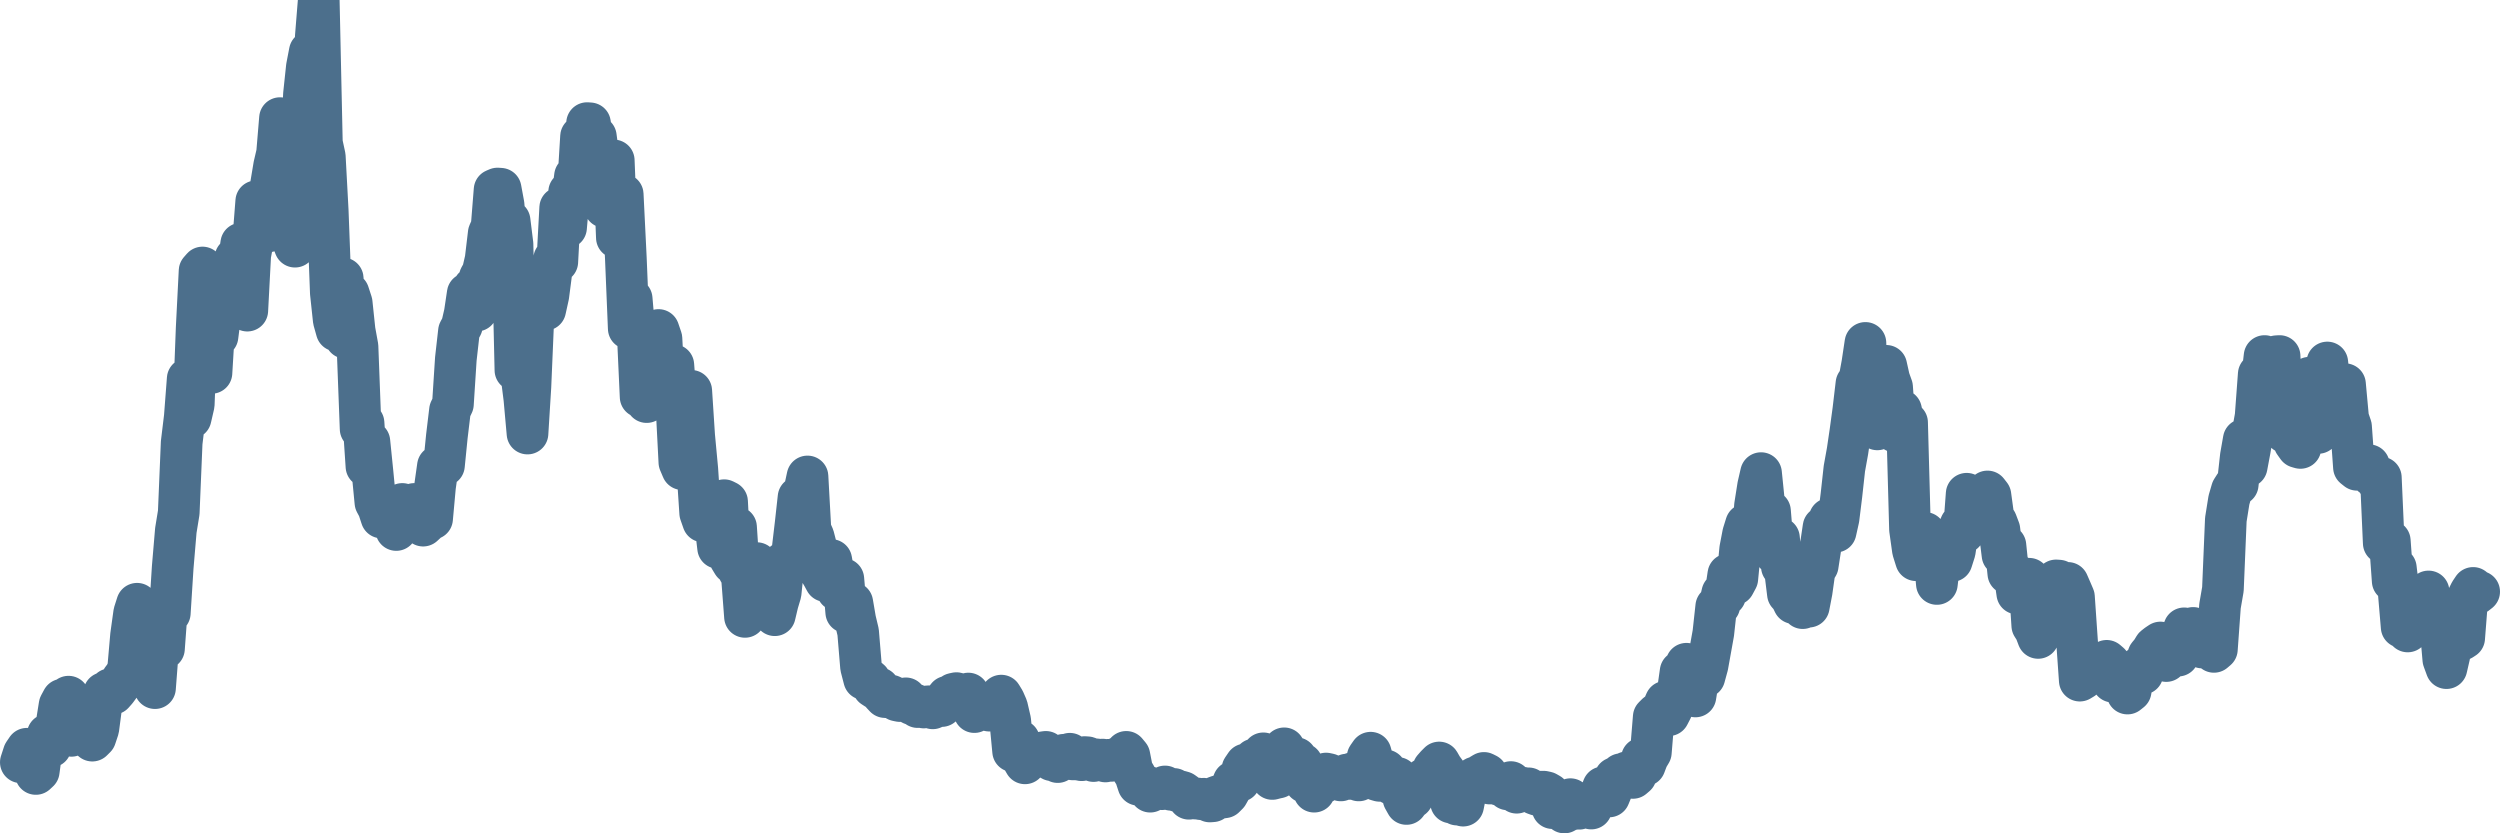 <svg width="120px" height="40px" viewBox="0 0 120 40" xmlns="http://www.w3.org/2000/svg"><path stroke="#4C6F8C" stroke-width="2" fill="none" stroke-linecap="round" stroke-linejoin="round" d="M1.00,36.59 L1.14,36.16 L1.29,35.94 L1.43,36.79 L1.57,36.80 L1.72,37.15 L1.86,37.02 L2.00,35.97 L2.14,36.05 L2.29,35.26 L2.43,35.84 L2.57,35.13 L2.72,34.72 L2.86,33.84 L3.00,33.58 L3.15,33.98 L3.29,33.44 L3.43,35.32 L3.57,35.27 L3.72,33.99 L3.86,34.23 L4.00,35.30 L4.15,34.67 L4.29,35.42 L4.43,35.55 L4.58,35.40 L4.72,34.98 L4.86,33.91 L5.00,33.26 L5.15,33.33 L5.29,33.08 L5.43,33.30 L5.58,33.13 L5.72,32.94 L5.86,32.61 L6.01,32.41 L6.15,32.10 L6.29,30.50 L6.44,29.42 L6.58,28.98 L6.72,31.64 L6.86,31.48 L7.01,31.03 L7.15,31.07 L7.29,31.00 L7.44,33.03 L7.58,31.21 L7.72,30.84 L7.87,31.14 L8.01,29.24 L8.15,29.43 L8.29,27.23 L8.44,25.46 L8.58,24.60 L8.72,21.25 L8.87,20.01 L9.01,18.18 L9.15,20.07 L9.30,19.42 L9.44,15.75 L9.58,13.00 L9.72,12.84 L9.87,15.26 L10.01,16.82 L10.15,17.90 L10.30,15.42 L10.44,16.15 L10.58,15.05 L10.73,14.27 L10.87,13.91 L11.01,13.43 L11.16,12.89 L11.30,12.38 L11.44,12.62 L11.58,11.69 L11.73,12.97 L11.87,14.91 L12.01,12.25 L12.16,11.45 L12.30,9.66 L12.44,10.04 L12.59,10.02 L12.73,9.80 L12.87,11.11 L13.01,8.85 L13.16,7.95 L13.30,7.35 L13.44,5.67 L13.59,7.92 L13.73,9.41 L13.87,9.98 L14.02,11.48 L14.16,11.84 L14.30,6.65 L14.44,7.64 L14.59,4.53 L14.73,3.21 L14.87,2.48 L15.02,5.01 L15.16,1.74 L15.30,0 L15.45,6.86 L15.59,7.51 L15.73,10.11 L15.88,14.06 L16.02,15.37 L16.16,15.87 L16.30,13.77 L16.45,13.36 L16.59,16.22 L16.73,14.07 L16.88,14.53 L17.02,15.86 L17.16,16.63 L17.31,20.59 L17.45,20.30 L17.59,22.39 L17.73,21.19 L17.88,22.67 L18.02,24.12 L18.16,24.38 L18.31,24.84 L18.45,24.69 L18.59,24.80 L18.74,24.68 L18.88,24.37 L19.02,25.44 L19.16,25.02 L19.31,24.19 L19.45,25.02 L19.59,24.49 L19.74,24.65 L19.88,24.19 L20.02,24.58 L20.17,24.94 L20.31,25.23 L20.45,25.10 L20.60,24.96 L20.74,24.90 L20.88,23.36 L21.02,22.37 L21.17,22.33 L21.31,22.34 L21.45,20.94 L21.60,19.69 L21.74,19.40 L21.88,17.23 L22.03,15.90 L22.17,15.64 L22.31,15.03 L22.45,14.09 L22.60,14.52 L22.74,13.80 L22.88,14.91 L23.03,13.31 L23.17,13.06 L23.31,12.45 L23.46,11.19 L23.60,10.87 L23.74,9.11 L23.88,9.05 L24.03,9.06 L24.17,9.82 L24.31,11.40 L24.46,10.59 L24.60,11.72 L24.74,17.77 L24.89,16.64 L25.03,18.03 L25.17,19.14 L25.32,20.81 L25.46,18.55 L25.60,15.27 L25.74,14.83 L25.89,14.05 L26.03,13.96 L26.17,14.87 L26.32,14.19 L26.46,13.11 L26.60,12.43 L26.75,12.57 L26.89,9.97 L27.03,11.00 L27.17,10.93 L27.32,9.21 L27.46,9.53 L27.60,8.45 L27.75,8.84 L27.89,6.55 L28.03,7.56 L28.18,5.91 L28.32,5.92 L28.46,6.83 L28.60,6.55 L28.75,7.67 L28.89,9.67 L29.03,9.94 L29.18,9.27 L29.32,9.58 L29.46,7.70 L29.61,11.41 L29.75,10.01 L29.89,9.33 L30.04,12.38 L30.18,15.77 L30.32,14.34 L30.46,15.98 L30.61,15.99 L30.75,19.05 L30.89,17.54 L31.04,19.30 L31.18,18.85 L31.32,17.23 L31.47,16.19 L31.61,15.84 L31.75,16.25 L31.89,18.91 L32.04,18.40 L32.18,17.68 L32.32,17.52 L32.47,19.48 L32.61,22.19 L32.75,22.52 L32.90,19.31 L33.04,19.38 L33.18,18.76 L33.32,20.92 L33.47,22.52 L33.61,24.63 L33.75,25.03 L33.90,24.87 L34.04,24.99 L34.18,25.27 L34.33,25.11 L34.47,26.30 L34.61,25.16 L34.76,24.01 L34.90,24.08 L35.04,26.81 L35.18,27.04 L35.33,25.30 L35.47,27.42 L35.61,27.64 L35.76,29.61 L35.90,29.29 L36.04,27.71 L36.19,28.60 L36.33,27.03 L36.47,27.29 L36.61,27.68 L36.76,28.06 L36.90,28.34 L37.04,29.25 L37.19,29.53 L37.33,28.94 L37.47,28.47 L37.62,27.00 L37.76,27.23 L37.90,26.93 L38.04,26.41 L38.19,25.14 L38.33,23.87 L38.47,24.49 L38.62,23.52 L38.76,22.87 L38.90,25.42 L39.05,25.76 L39.19,26.30 L39.33,27.38 L39.48,27.63 L39.62,27.89 L39.76,27.11 L39.90,26.88 L40.05,27.74 L40.19,28.33 L40.33,28.43 L40.48,27.79 L40.62,29.39 L40.76,29.02 L40.91,28.93 L41.05,29.75 L41.19,30.34 L41.33,32.02 L41.48,32.60 L41.62,32.54 L41.76,32.65 L41.91,32.97 L42.05,33.06 L42.19,33.03 L42.34,33.31 L42.48,33.46 L42.62,33.47 L42.76,33.39 L42.91,33.46 L43.05,33.62 L43.19,33.65 L43.34,33.60 L43.48,33.52 L43.62,33.69 L43.77,33.80 L43.91,33.81 L44.05,33.94 L44.20,33.93 L44.34,33.96 L44.48,33.91 L44.62,33.90 L44.77,34.00 L44.91,33.86 L45.05,33.87 L45.20,33.89 L45.34,33.62 L45.48,33.44 L45.63,33.45 L45.77,33.30 L45.91,33.27 L46.05,33.31 L46.20,33.33 L46.34,33.33 L46.48,33.29 L46.63,33.73 L46.77,34.18 L46.91,34.01 L47.06,33.94 L47.20,33.95 L47.34,33.95 L47.48,34.11 L47.63,33.87 L47.77,33.70 L47.91,33.68 L48.06,33.39 L48.20,33.62 L48.34,33.94 L48.49,34.59 L48.63,36.06 L48.77,35.70 L48.92,35.54 L49.06,36.40 L49.20,36.64 L49.34,36.50 L49.49,36.18 L49.63,36.26 L49.77,36.21 L49.92,36.33 L50.06,36.11 L50.20,36.09 L50.35,36.36 L50.49,36.49 L50.63,36.34 L50.77,36.58 L50.92,36.50 L51.06,36.23 L51.20,36.31 L51.35,36.18 L51.49,36.45 L51.63,36.45 L51.78,36.46 L51.92,36.49 L52.06,36.34 L52.20,36.35 L52.35,36.41 L52.49,36.53 L52.63,36.45 L52.78,36.48 L52.92,36.46 L53.06,36.55 L53.21,36.47 L53.35,36.52 L53.49,36.50 L53.64,36.40 L53.78,36.31 L53.92,36.29 L54.06,36.09 L54.21,36.27 L54.35,36.99 L54.49,37.21 L54.64,37.67 L54.78,37.58 L54.92,37.74 L55.07,37.75 L55.21,38.00 L55.35,37.93 L55.49,37.90 L55.64,37.86 L55.78,37.88 L55.92,37.75 L56.07,37.86 L56.21,37.91 L56.35,37.87 L56.50,37.97 L56.64,37.98 L56.78,38.02 L56.92,38.12 L57.07,38.34 L57.21,38.31 L57.35,38.33 L57.50,38.33 L57.64,38.36 L57.78,38.34 L57.93,38.41 L58.07,38.47 L58.21,38.46 L58.36,38.25 L58.50,38.20 L58.64,38.29 L58.78,38.27 L58.93,38.12 L59.07,37.87 L59.21,37.52 L59.36,37.51 L59.50,37.49 L59.64,36.91 L59.79,36.69 L59.93,36.76 L60.07,36.71 L60.21,36.45 L60.36,37.04 L60.50,36.36 L60.64,36.16 L60.79,36.34 L60.93,36.34 L61.07,37.39 L61.22,37.35 L61.36,37.32 L61.50,36.78 L61.64,35.92 L61.79,36.17 L61.93,36.38 L62.07,36.54 L62.22,36.39 L62.36,36.84 L62.50,36.66 L62.65,37.55 L62.79,37.58 L62.93,37.65 L63.08,38.00 L63.22,37.73 L63.36,37.44 L63.50,37.58 L63.65,37.13 L63.79,37.16 L63.93,37.38 L64.08,37.34 L64.22,37.26 L64.36,37.46 L64.51,37.34 L64.65,37.18 L64.79,37.39 L64.93,37.11 L65.08,37.30 L65.22,37.46 L65.36,36.95 L65.51,36.95 L65.65,36.33 L65.79,36.13 L65.94,36.67 L66.08,37.44 L66.22,37.48 L66.36,37.20 L66.51,36.98 L66.65,37.15 L66.79,37.63 L66.94,37.38 L67.08,37.34 L67.22,37.76 L67.37,38.34 L67.51,38.59 L67.65,38.40 L67.80,38.29 L67.94,37.84 L68.08,37.79 L68.22,37.86 L68.37,37.38 L68.51,37.66 L68.65,37.60 L68.80,36.90 L68.94,36.74 L69.08,36.60 L69.23,36.86 L69.37,37.05 L69.51,37.59 L69.65,38.52 L69.80,38.13 L69.94,38.62 L70.08,38.51 L70.23,38.67 L70.37,37.96 L70.51,37.60 L70.66,37.41 L70.80,37.32 L70.94,37.46 L71.08,37.19 L71.23,37.10 L71.37,37.17 L71.51,37.61 L71.66,37.55 L71.80,37.56 L71.94,37.67 L72.09,37.69 L72.23,37.69 L72.37,37.89 L72.52,37.54 L72.66,37.74 L72.80,38.05 L72.94,37.91 L73.09,37.81 L73.23,37.91 L73.37,37.84 L73.52,37.97 L73.66,38.11 L73.80,38.16 L73.95,38.00 L74.09,38.00 L74.23,38.03 L74.37,38.11 L74.52,38.79 L74.66,38.60 L74.80,38.62 L74.95,38.63 L75.09,39.00 L75.23,38.92 L75.38,38.36 L75.52,38.84 L75.66,38.77 L75.80,38.82 L75.95,38.66 L76.09,38.66 L76.23,38.76 L76.38,38.81 L76.52,38.45 L76.66,38.37 L76.81,38.15 L76.95,37.79 L77.09,38.08 L77.24,38.23 L77.38,37.89 L77.52,37.34 L77.66,37.29 L77.81,37.16 L77.95,37.20 L78.09,37.07 L78.24,37.12 L78.38,37.34 L78.52,37.22 L78.67,36.86 L78.81,36.40 L78.95,36.74 L79.09,36.37 L79.24,36.12 L79.38,34.41 L79.52,34.27 L79.67,34.19 L79.81,34.00 L79.95,33.68 L80.10,34.33 L80.24,34.06 L80.38,33.72 L80.52,33.29 L80.67,32.23 L80.81,33.07 L80.95,31.86 L81.10,32.55 L81.24,32.21 L81.38,33.43 L81.53,32.50 L81.67,32.09 L81.81,32.50 L81.96,31.95 L82.10,31.17 L82.24,30.39 L82.38,29.11 L82.53,29.06 L82.67,28.47 L82.81,28.58 L82.96,27.57 L83.10,27.72 L83.24,28.06 L83.39,27.78 L83.53,26.35 L83.67,25.62 L83.81,25.17 L83.96,25.89 L84.10,26.11 L84.24,24.27 L84.39,23.32 L84.53,22.71 L84.67,24.09 L84.82,24.55 L84.96,24.53 L85.10,26.25 L85.24,26.61 L85.39,25.82 L85.53,27.20 L85.67,27.29 L85.82,28.51 L85.96,28.66 L86.10,28.95 L86.25,28.96 L86.39,28.86 L86.53,29.19 L86.68,29.08 L86.82,29.12 L86.96,28.39 L87.10,27.40 L87.25,27.15 L87.39,26.24 L87.53,25.30 L87.68,25.53 L87.82,24.90 L87.96,25.01 L88.11,25.52 L88.25,24.89 L88.39,23.76 L88.53,22.49 L88.68,21.66 L88.82,20.71 L88.96,19.68 L89.11,18.41 L89.25,18.22 L89.39,17.46 L89.54,16.46 L89.68,19.85 L89.82,18.92 L89.96,18.86 L90.11,20.61 L90.25,19.14 L90.39,17.76 L90.54,17.56 L90.68,18.19 L90.82,18.58 L90.97,20.72 L91.11,20.54 L91.25,19.69 L91.40,20.36 L91.54,20.28 L91.68,25.41 L91.82,26.41 L91.97,26.89 L92.11,26.43 L92.25,25.65 L92.40,25.58 L92.54,26.17 L92.68,26.46 L92.83,26.53 L92.97,28.03 L93.11,26.85 L93.25,26.00 L93.40,26.64 L93.54,26.26 L93.68,26.93 L93.83,26.46 L93.97,25.53 L94.11,25.19 L94.26,25.57 L94.40,23.70 L94.54,24.25 L94.68,24.02 L94.83,23.83 L94.97,24.42 L95.11,24.39 L95.26,24.49 L95.40,23.59 L95.54,23.77 L95.69,24.87 L95.83,25.05 L95.97,25.42 L96.12,26.64 L96.26,26.18 L96.40,27.53 L96.54,27.43 L96.69,27.52 L96.83,28.49 L96.97,28.24 L97.12,28.40 L97.26,27.81 L97.40,27.78 L97.55,30.03 L97.69,30.25 L97.83,30.62 L97.97,30.15 L98.12,30.19 L98.26,29.49 L98.40,28.46 L98.55,28.68 L98.69,27.86 L98.83,27.87 L98.98,28.33 L99.12,28.06 L99.26,27.98 L99.40,28.30 L99.55,28.65 L99.69,30.68 L99.83,32.67 L99.98,32.58 L100.12,31.90 L100.26,32.08 L100.41,31.98 L100.55,32.24 L100.69,31.98 L100.84,32.11 L100.98,32.06 L101.12,31.72 L101.26,31.84 L101.41,32.72 L101.55,32.54 L101.69,32.50 L101.84,32.47 L101.98,32.67 L102.12,33.29 L102.27,33.17 L102.41,32.35 L102.55,32.28 L102.69,32.04 L102.84,32.34 L102.98,31.84 L103.12,31.46 L103.27,31.28 L103.41,31.05 L103.55,30.94 L103.70,30.84 L103.84,31.35 L103.98,31.73 L104.12,31.31 L104.27,31.15 L104.41,31.15 L104.55,31.47 L104.70,30.55 L104.84,30.16 L104.98,30.41 L105.13,30.26 L105.27,30.14 L105.41,30.37 L105.56,30.47 L105.70,31.08 L105.84,30.94 L105.98,30.26 L106.13,30.93 L106.27,31.29 L106.41,31.17 L106.56,29.09 L106.70,28.28 L106.84,24.94 L106.99,24.00 L107.13,23.52 L107.27,23.30 L107.41,23.26 L107.56,21.90 L107.70,21.10 L107.84,22.40 L107.99,21.60 L108.13,20.76 L108.27,19.98 L108.42,17.96 L108.56,18.28 L108.70,17.09 L108.84,19.65 L108.99,18.06 L109.13,17.26 L109.27,17.10 L109.42,17.09 L109.56,20.20 L109.70,20.76 L109.85,20.06 L109.99,19.20 L110.13,21.25 L110.28,21.46 L110.42,21.50 L110.56,19.63 L110.70,18.46 L110.85,18.13 L110.99,20.53 L111.13,20.56 L111.28,20.78 L111.42,20.52 L111.56,18.63 L111.71,17.40 L111.85,18.73 L111.99,18.24 L112.13,18.44 L112.28,19.28 L112.42,20.08 L112.56,18.44 L112.71,20.07 L112.85,20.48 L112.99,22.43 L113.14,22.55 L113.28,22.45 L113.42,22.58 L113.56,22.49 L113.71,22.33 L113.85,22.83 L113.99,22.74 L114.14,23.15 L114.28,22.92 L114.42,26.07 L114.57,26.16 L114.71,25.96 L114.85,27.89 L115.00,27.26 L115.14,28.45 L115.28,30.10 L115.42,30.07 L115.57,30.31 L115.71,29.44 L115.85,29.69 L116.00,28.81 L116.14,29.48 L116.28,29.08 L116.43,28.48 L116.57,28.39 L116.71,29.95 L116.85,29.97 L117.00,30.32 L117.14,30.06 L117.28,31.66 L117.43,32.07 L117.57,31.46 L117.71,30.20 L117.86,30.51 L118.00,30.78 L118.14,30.72 L118.28,30.63 L118.43,28.71 L118.57,28.43 L118.71,28.22 L118.86,28.51 L119.00,28.40"></path></svg>
